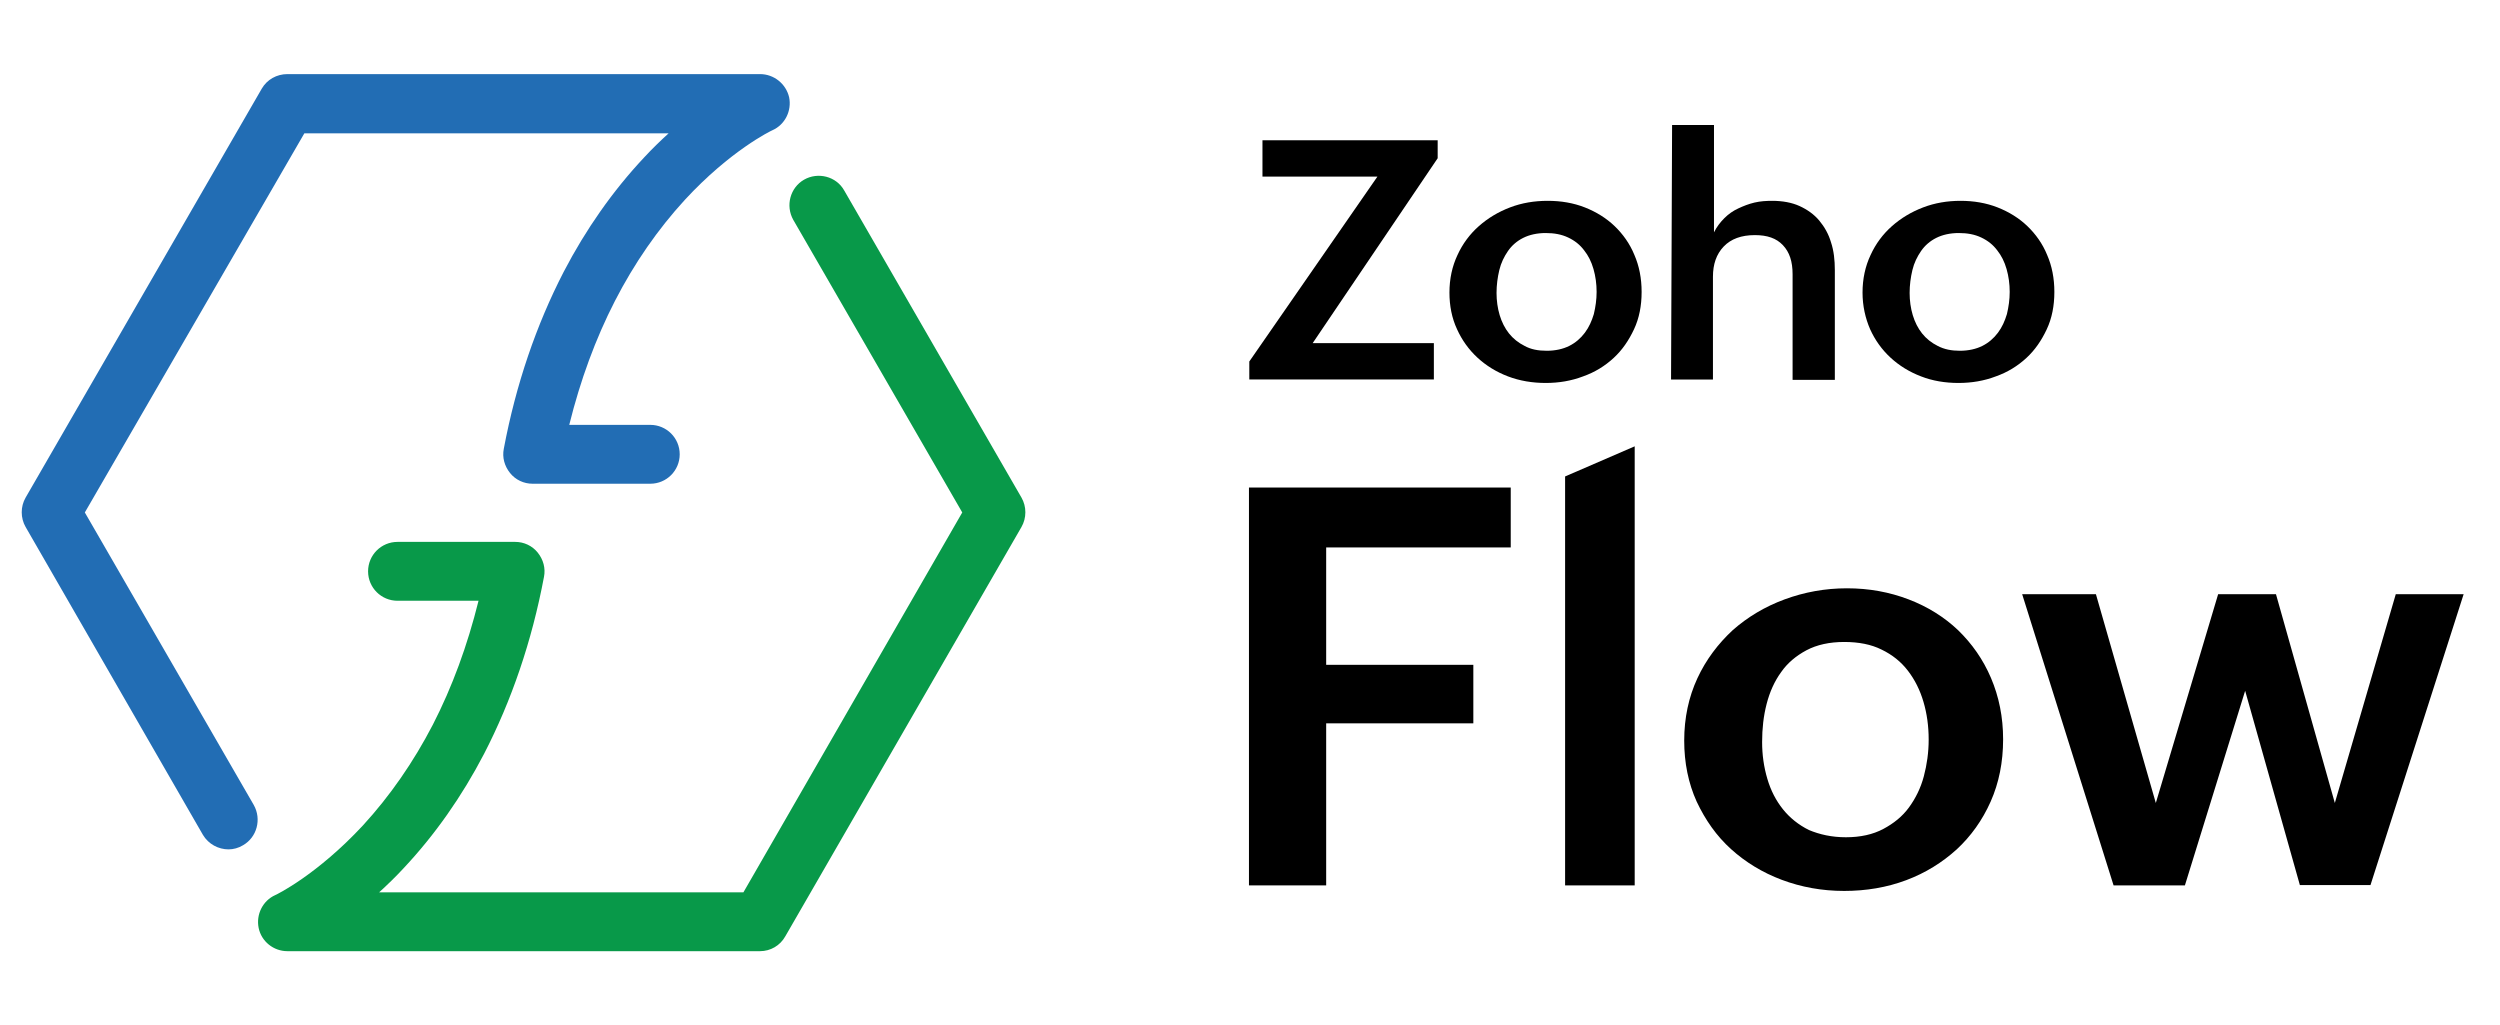 <?xml version="1.0" encoding="utf-8"?>
<!-- Generator: Adobe Illustrator 27.5.0, SVG Export Plug-In . SVG Version: 6.00 Build 0)  -->
<svg version="1.1" id="Layer_1" xmlns="http://www.w3.org/2000/svg" xmlns:xlink="http://www.w3.org/1999/xlink" x="0px" y="0px"
	 viewBox="0 0 722 296" style="enable-background:new 0 0 722 296;" xml:space="preserve">
<style type="text/css">
	.st0{fill:#226DB4;}
	.st1{fill:#089949;}
</style>
<g>
	<g>
		<path d="M360.7,140.8h75.6v17.3H383V192h42.5v16.9H383v46.8h-22.3L360.7,140.8L360.7,140.8z"/>
		<path d="M452,137.6l20.1-8.7v126.8H452V137.6z"/>
		<path d="M486.4,213.9c0-6.6,1.3-12.6,3.8-18c2.5-5.4,6-10,10.2-13.9c4.3-3.8,9.3-6.8,15-8.9c5.7-2.1,11.7-3.2,18-3.2
			c6.4,0,12.3,1.1,17.8,3.2s10.3,5.1,14.3,8.9c4,3.9,7.2,8.4,9.5,13.8s3.5,11.3,3.5,17.7c0,6.6-1.2,12.6-3.6,18s-5.7,10-9.8,13.8
			c-4.2,3.8-9,6.8-14.6,8.9c-5.6,2.1-11.6,3.1-17.9,3.1c-6.4,0-12.4-1.1-18-3.2s-10.5-5.1-14.7-8.9s-7.4-8.4-9.9-13.7
			C487.6,226.2,486.4,220.3,486.4,213.9z M533.1,241.8c4.2,0,7.8-0.8,10.8-2.4c3-1.6,5.5-3.6,7.4-6.2c1.9-2.6,3.4-5.6,4.3-9
			c0.9-3.4,1.4-6.9,1.4-10.6c0-3.9-0.5-7.5-1.5-10.9c-1-3.4-2.5-6.4-4.5-9c-2-2.6-4.5-4.6-7.6-6.1c-3-1.5-6.6-2.2-10.8-2.2
			c-4.2,0-7.9,0.8-10.9,2.4c-3,1.6-5.5,3.7-7.3,6.3c-1.9,2.6-3.3,5.7-4.2,9.2s-1.3,7.1-1.3,11c0,3.7,0.5,7.2,1.5,10.6
			c1,3.4,2.5,6.3,4.5,8.8s4.5,4.5,7.5,6C525.5,241,529,241.8,533.1,241.8z"/>
		<path d="M584,171.6h21.3l17.3,60.3l18-60.3h16.7l17,60.3l17.6-60.3h19.6l-26.9,84h-20.4l-15.8-56.1L631,255.7h-20.6L584,171.6z"/>
	</g>
	<g>
		<g>
			<path d="M360.8,104.4l37-53.4h-33.2V40.5h50.6v5.2l-36.1,53.4h35v10.5h-53.3L360.8,104.4L360.8,104.4z"/>
			<path d="M418.6,84.5c0-4,0.8-7.6,2.3-10.8c1.5-3.3,3.6-6.1,6.2-8.4c2.6-2.3,5.6-4.1,9-5.4s7-1.9,10.9-1.9c3.8,0,7.4,0.6,10.7,1.9
				c3.3,1.3,6.2,3.1,8.6,5.4s4.4,5.1,5.7,8.3c1.4,3.2,2.1,6.8,2.1,10.7c0,4-0.7,7.6-2.2,10.8c-1.5,3.2-3.4,6-5.9,8.3
				c-2.5,2.3-5.4,4.1-8.8,5.3c-3.4,1.3-7,1.9-10.8,1.9c-3.8,0-7.5-0.6-10.9-1.9c-3.4-1.3-6.3-3.1-8.8-5.4c-2.5-2.3-4.5-5.1-5.9-8.2
				C419.3,91.9,418.6,88.3,418.6,84.5z M446.7,101.3c2.5,0,4.7-0.5,6.5-1.4s3.3-2.2,4.5-3.8c1.2-1.6,2-3.4,2.6-5.4
				c0.5-2.1,0.8-4.2,0.8-6.4c0-2.3-0.3-4.5-0.9-6.6c-0.6-2.1-1.5-3.9-2.7-5.4c-1.2-1.6-2.7-2.8-4.6-3.7s-4-1.3-6.5-1.3
				c-2.5,0-4.7,0.5-6.5,1.4s-3.3,2.2-4.4,3.8c-1.1,1.6-2,3.4-2.5,5.5c-0.5,2.1-0.8,4.3-0.8,6.6c0,2.2,0.3,4.4,0.9,6.4
				s1.5,3.8,2.7,5.3c1.2,1.5,2.7,2.7,4.5,3.6C442.1,100.9,444.2,101.3,446.7,101.3z"/>
			<path d="M482.9,36.1H495v31c0.8-1.6,1.8-2.9,3-4.1c1.2-1.2,2.5-2.1,4-2.8c1.5-0.7,3-1.3,4.7-1.7s3.4-0.5,5.1-0.5
				c3,0,5.7,0.5,7.9,1.5s4.2,2.4,5.7,4.2c1.5,1.8,2.7,3.9,3.4,6.3c0.8,2.4,1.1,5.1,1.1,8v31.7h-12.2V79.2c0-3.7-0.9-6.4-2.8-8.4
				s-4.5-2.9-8.1-2.9c-3.9,0-6.9,1.1-9,3.3s-3.1,5.1-3.1,8.7v29.7h-12.1L482.9,36.1L482.9,36.1z"/>
			<path d="M537.9,84.5c0-4,0.8-7.6,2.3-10.8c1.5-3.3,3.6-6.1,6.2-8.4c2.6-2.3,5.6-4.1,9-5.4s7-1.9,10.8-1.9c3.8,0,7.4,0.6,10.7,1.9
				c3.3,1.3,6.2,3.1,8.6,5.4s4.4,5.1,5.7,8.3c1.4,3.2,2.1,6.8,2.1,10.7c0,4-0.7,7.6-2.2,10.8c-1.5,3.2-3.4,6-5.9,8.3
				c-2.5,2.3-5.4,4.1-8.8,5.3c-3.4,1.3-7,1.9-10.8,1.9c-3.8,0-7.5-0.6-10.8-1.9c-3.4-1.3-6.3-3.1-8.8-5.4c-2.5-2.3-4.5-5.1-5.9-8.2
				C538.7,91.9,537.9,88.3,537.9,84.5z M566,101.3c2.5,0,4.7-0.5,6.5-1.4s3.3-2.2,4.5-3.8c1.2-1.6,2-3.4,2.6-5.4
				c0.5-2.1,0.8-4.2,0.8-6.4c0-2.3-0.3-4.5-0.9-6.6c-0.6-2.1-1.5-3.9-2.7-5.4c-1.2-1.6-2.7-2.8-4.6-3.7s-4-1.3-6.5-1.3
				c-2.5,0-4.7,0.5-6.5,1.4s-3.3,2.2-4.4,3.8c-1.1,1.6-2,3.4-2.5,5.5c-0.5,2.1-0.8,4.3-0.8,6.6c0,2.2,0.3,4.4,0.9,6.4
				s1.5,3.8,2.7,5.3c1.2,1.5,2.7,2.7,4.5,3.6C561.5,100.9,563.6,101.3,566,101.3z"/>
		</g>
	</g>
</g>
<g>
	<g>
		<path class="st0" d="M66,245.3c-2.9,0-5.8-1.5-7.4-4.2L7.4,152.2c-1.5-2.6-1.5-5.9,0-8.5L75.6,25.6c1.5-2.6,4.3-4.2,7.4-4.2h136.5
			c4,0,7.5,2.8,8.4,6.7c0.8,3.9-1.2,7.9-4.8,9.5c-0.5,0.2-12.2,5.9-25.3,20.1c-7.8,8.5-14.6,18.3-20.2,29.2
			c-5.6,10.9-10,22.9-13.2,35.8l23.4,0c0,0,0,0,0,0c4.7,0,8.5,3.8,8.5,8.5c0,4.7-3.8,8.5-8.5,8.5l-34,0c0,0,0,0,0,0
			c-2.5,0-4.9-1.1-6.5-3.1s-2.3-4.5-1.8-7c3.5-18.6,9.4-35.8,17.3-51.1c6.4-12.3,14.2-23.4,23.2-33c2.4-2.6,4.8-4.9,7.1-7H87.9
			L24.5,148l48.8,84.5c2.3,4.1,0.9,9.3-3.1,11.6C68.9,244.9,67.4,245.3,66,245.3z"/>
	</g>
	<g>
		<path class="st1" d="M219.5,274.7H83c-4,0-7.5-2.8-8.3-6.7c-0.8-3.9,1.2-7.9,4.8-9.5c0.5-0.2,12.1-5.9,25.3-20.1
			c7.8-8.5,14.6-18.3,20.2-29.1c5.6-10.9,10-22.9,13.2-35.8h-23.4c-4.7,0-8.5-3.8-8.5-8.5c0-4.7,3.8-8.5,8.5-8.5h34
			c2.5,0,4.9,1.1,6.5,3.1s2.3,4.5,1.8,7c-3.5,18.6-9.4,35.8-17.3,51.1c-6.4,12.3-14.2,23.4-23.2,33c-2.4,2.6-4.8,4.9-7.1,7h105.2
			L277.9,148l-48.8-84.5c-2.3-4.1-0.9-9.3,3.1-11.6s9.3-1,11.6,3.1l51.2,88.7c1.5,2.6,1.5,5.9,0,8.5l-68.2,118.2
			C225.3,273.1,222.5,274.7,219.5,274.7z"/>
	</g>
</g>
</svg>
